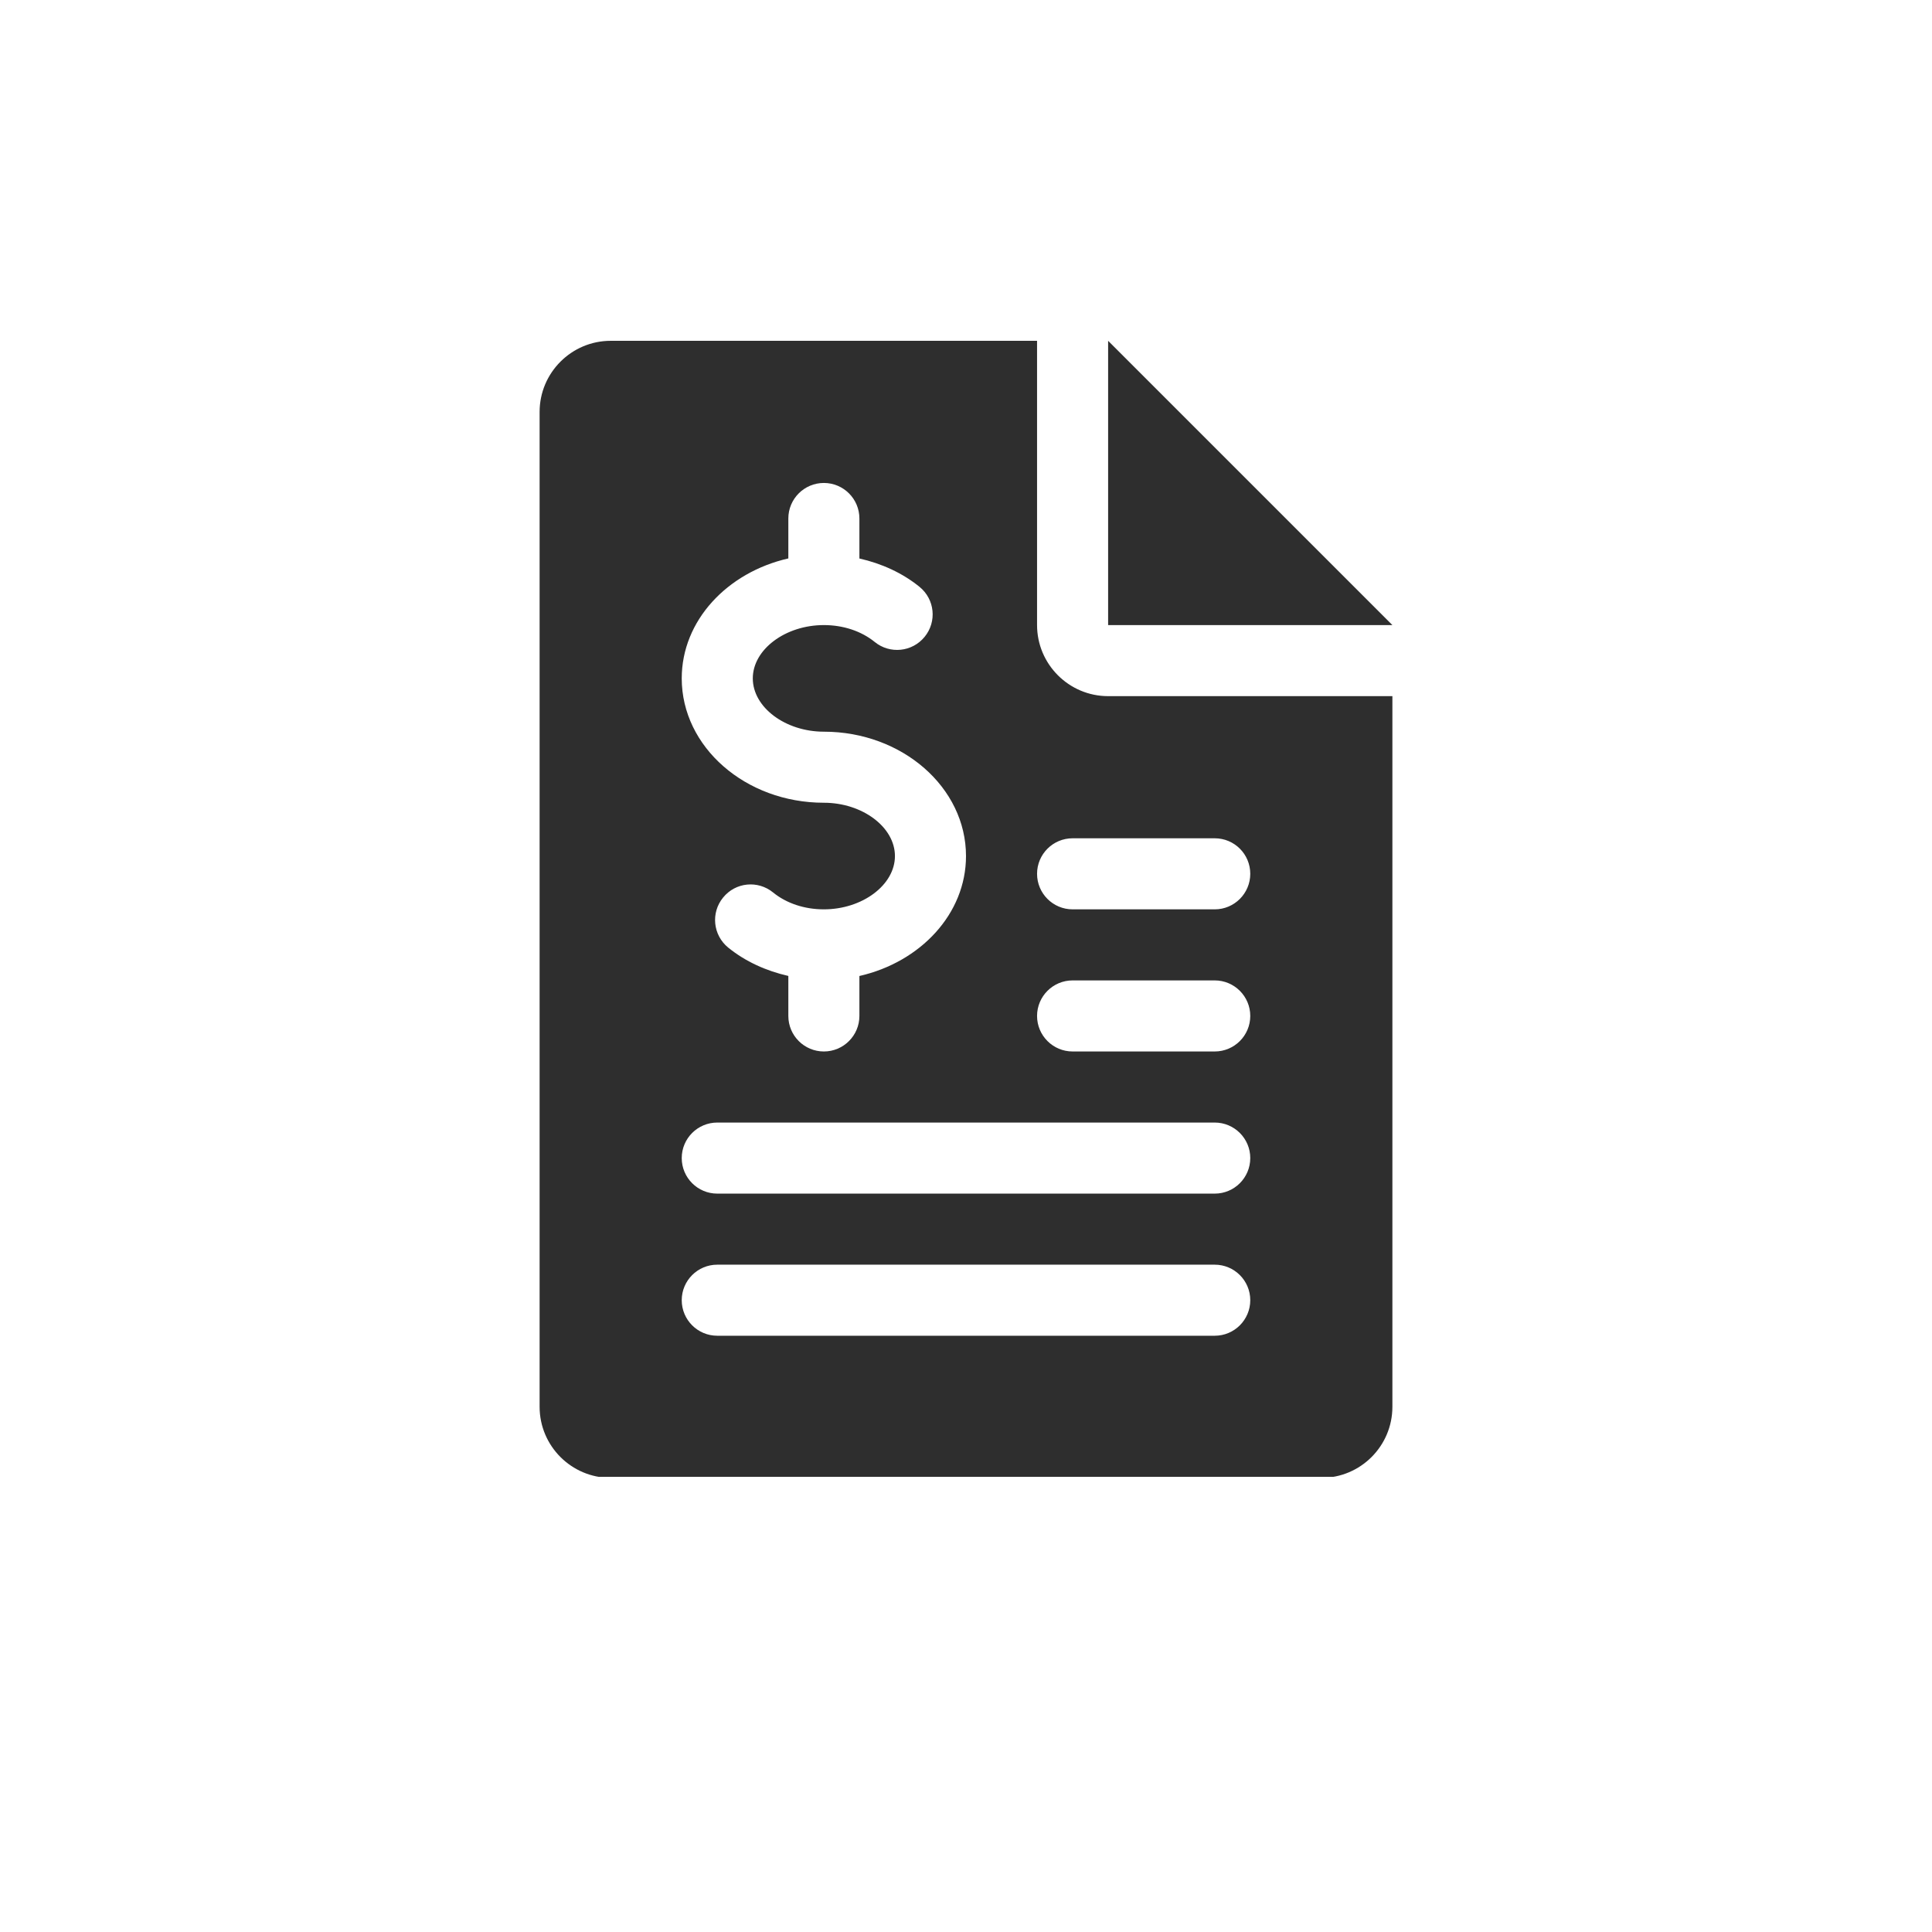 <svg xmlns="http://www.w3.org/2000/svg" xmlns:xlink="http://www.w3.org/1999/xlink" width="500" zoomAndPan="magnify" viewBox="0 0 375 375" height="500" preserveAspectRatio="xMidYMid meet" version="1.0"><defs><clipPath id="29a8028856"><path d="M 174.746 187.5 L 192.746 187.5 L 192.746 201 L 174.746 201 Z M 174.746 187.5 " clip-rule="nonzero"/></clipPath><clipPath id="2b0906da82"><path d="M 215 66.152 L 270.484 66.152 L 270.484 122 L 215 122 Z M 215 66.152 " clip-rule="nonzero"/></clipPath><clipPath id="cec3fda190"><path d="M 104.734 66.152 L 270.484 66.152 L 270.484 286.652 L 104.734 286.652 Z M 104.734 66.152 " clip-rule="nonzero"/></clipPath></defs><path fill="#2e2e2e" d="M 180.078 192.383 L 181.883 190.574 C 181.852 190.523 181.82 190.477 181.785 190.426 L 179.934 192.277 Z M 180.078 192.383 " fill-opacity="1" fill-rule="nonzero"/><path fill="#2e2e2e" d="M 179.77 192.156 L 181.664 190.266 C 181.625 190.219 181.59 190.176 181.551 190.133 L 179.629 192.055 Z M 179.77 192.156 " fill-opacity="1" fill-rule="nonzero"/><path fill="#2e2e2e" d="M 179.484 191.387 L 181.121 189.75 C 181.074 189.715 181.027 189.68 180.977 189.648 L 179.484 191.137 Z M 179.484 191.387 " fill-opacity="1" fill-rule="nonzero"/><path fill="#2e2e2e" d="M 179.484 190.855 L 180.801 189.543 C 180.746 189.512 180.691 189.484 180.637 189.457 L 179.484 190.609 Z M 179.484 190.855 " fill-opacity="1" fill-rule="nonzero"/><path fill="#2e2e2e" d="M 179.484 190.328 L 180.438 189.371 C 180.379 189.348 180.316 189.328 180.254 189.309 L 179.484 190.078 Z M 179.484 190.328 " fill-opacity="1" fill-rule="nonzero"/><path fill="#2e2e2e" d="M 179.484 189.797 L 180.035 189.25 C 179.965 189.234 179.895 189.223 179.824 189.211 L 179.484 189.551 Z M 179.484 189.797 " fill-opacity="1" fill-rule="nonzero"/><path fill="#2e2e2e" d="M 179.484 191.914 L 181.41 189.992 C 181.367 189.949 181.324 189.91 181.281 189.875 L 179.484 191.668 Z M 179.484 191.914 " fill-opacity="1" fill-rule="nonzero"/><path fill="#2e2e2e" d="M 179.57 189.184 C 179.543 189.18 179.516 189.18 179.484 189.18 L 179.484 189.27 Z M 179.57 189.184 " fill-opacity="1" fill-rule="nonzero"/><path fill="#2e2e2e" d="M 180.383 192.605 L 182.066 190.922 C 182.039 190.867 182.016 190.812 181.984 190.758 L 180.242 192.5 Z M 180.383 192.605 " fill-opacity="1" fill-rule="nonzero"/><path fill="#2e2e2e" d="M 180.996 193.051 L 182.297 191.754 C 182.285 191.68 182.277 191.609 182.262 191.539 L 180.852 192.949 Z M 180.996 193.051 " fill-opacity="1" fill-rule="nonzero"/><path fill="#2e2e2e" d="M 180.691 192.828 L 182.207 191.312 C 182.188 191.25 182.168 191.188 182.148 191.125 L 180.547 192.727 Z M 180.691 192.828 " fill-opacity="1" fill-rule="nonzero"/><path fill="#2e2e2e" d="M 181.609 193.5 L 182.211 192.898 C 182.238 192.793 182.262 192.688 182.281 192.582 L 181.465 193.395 Z M 181.609 193.5 " fill-opacity="1" fill-rule="nonzero"/><path fill="#2e2e2e" d="M 181.301 193.277 L 182.312 192.266 C 182.316 192.215 182.316 192.164 182.316 192.109 C 182.316 192.078 182.316 192.047 182.316 192.016 L 181.16 193.172 Z M 181.301 193.277 " fill-opacity="1" fill-rule="nonzero"/><path fill="#2e2e2e" d="M 181.859 193.684 C 181.93 193.574 181.988 193.465 182.043 193.348 L 181.773 193.617 Z M 181.859 193.684 " fill-opacity="1" fill-rule="nonzero"/><g clip-path="url(#29a8028856)"><path fill="#2e2e2e" d="M 191.426 201.023 L 175.777 201.023 C 175.23 201.023 174.789 200.578 174.789 200.031 L 174.789 188.48 C 174.789 187.938 175.23 187.492 175.777 187.492 L 191.426 187.492 C 191.969 187.492 192.414 187.938 192.414 188.48 L 192.414 200.031 C 192.414 200.578 191.969 201.023 191.426 201.023 Z M 175.777 187.887 C 175.449 187.887 175.184 188.152 175.184 188.48 L 175.184 200.031 C 175.184 200.359 175.449 200.629 175.777 200.629 L 191.426 200.629 C 191.75 200.629 192.02 200.359 192.02 200.031 L 192.02 188.48 C 192.02 188.152 191.75 187.887 191.426 187.887 Z M 175.777 187.887 " fill-opacity="1" fill-rule="nonzero"/></g><path fill="#2e2e2e" d="M 184.879 191.391 L 185.637 191.391 L 185.637 193.875 L 184.879 193.875 Z M 184.879 191.391 " fill-opacity="1" fill-rule="nonzero"/><path fill="#2e2e2e" d="M 186.059 191.598 L 186.816 191.598 L 186.816 193.879 L 186.059 193.879 Z M 186.059 191.598 " fill-opacity="1" fill-rule="nonzero"/><path fill="#2e2e2e" d="M 187.238 192.012 L 187.996 192.012 L 187.996 193.879 L 187.238 193.879 Z M 187.238 192.012 " fill-opacity="1" fill-rule="nonzero"/><path fill="#2e2e2e" d="M 188.418 190.973 L 189.176 190.973 L 189.176 193.875 L 188.418 193.875 Z M 188.418 190.973 " fill-opacity="1" fill-rule="nonzero"/><path fill="#2e2e2e" d="M 189.594 190.973 L 190.355 190.973 L 190.355 193.875 L 189.594 193.875 Z M 189.594 190.973 " fill-opacity="1" fill-rule="nonzero"/><path fill="#2e2e2e" d="M 190.316 195.582 L 186.328 197.543 L 184.875 196.664 L 182.254 197.852 L 178.012 198.227 L 176.34 199.414 L 190.305 199.414 Z M 190.316 195.582 " fill-opacity="1" fill-rule="nonzero"/><path fill="#2e2e2e" d="M 179.379 195.039 C 177.758 195.039 176.441 193.723 176.441 192.102 C 176.441 190.52 177.699 189.227 179.266 189.172 L 179.266 192.074 L 179.27 192.074 L 181.723 193.867 C 181.188 194.578 180.336 195.039 179.379 195.039 Z M 179.379 195.039 " fill-opacity="1" fill-rule="nonzero"/><g clip-path="url(#2b0906da82)"><path fill="#2e2e2e" d="M 215.086 66.152 L 215.086 121.328 L 270.262 121.328 Z M 215.086 66.152 " fill-opacity="1" fill-rule="nonzero"/></g><g clip-path="url(#cec3fda190)"><path fill="#2e2e2e" d="M 201.293 121.328 L 201.293 66.152 L 118.531 66.152 C 110.93 66.152 104.738 72.348 104.738 79.949 L 104.738 273.059 C 104.738 280.672 110.93 286.852 118.531 286.852 L 256.469 286.852 C 264.082 286.852 270.262 280.672 270.262 273.059 L 270.262 135.121 L 215.086 135.121 C 207.488 135.121 201.293 128.93 201.293 121.328 Z M 153.016 108.391 L 153.016 100.637 C 153.016 96.832 156.105 93.742 159.91 93.742 C 163.719 93.742 166.809 96.832 166.809 100.637 L 166.809 108.402 C 171.125 109.383 175.152 111.203 178.477 113.906 C 181.445 116.309 181.887 120.652 179.473 123.605 C 177.059 126.57 172.711 127 169.773 124.598 C 167.168 122.488 163.664 121.328 159.91 121.328 C 152.438 121.328 146.117 126.059 146.117 131.676 C 146.117 137.289 152.438 142.02 159.91 142.02 C 175.125 142.02 187.5 152.848 187.5 166.16 C 187.5 177.371 178.672 186.738 166.809 189.441 L 166.809 197.195 C 166.809 201 163.719 204.09 159.91 204.09 C 156.105 204.09 153.016 201 153.016 197.195 L 153.016 189.43 C 148.699 188.449 144.672 186.629 141.344 183.926 C 138.379 181.512 137.938 177.164 140.352 174.215 C 142.766 171.234 147.098 170.82 150.051 173.223 C 152.656 175.344 156.16 176.504 159.91 176.504 C 167.387 176.504 173.707 171.773 173.707 166.16 C 173.707 160.543 167.387 155.812 159.91 155.812 C 144.699 155.812 132.324 144.984 132.324 131.676 C 132.324 120.461 141.152 111.094 153.016 108.391 Z M 235.777 259.266 L 139.223 259.266 C 135.414 259.266 132.324 256.176 132.324 252.367 C 132.324 248.562 135.414 245.473 139.223 245.473 L 235.777 245.473 C 239.586 245.473 242.676 248.562 242.676 252.367 C 242.676 256.176 239.586 259.266 235.777 259.266 Z M 235.777 231.68 L 139.223 231.68 C 135.414 231.68 132.324 228.59 132.324 224.781 C 132.324 220.977 135.414 217.887 139.223 217.887 L 235.777 217.887 C 239.586 217.887 242.676 220.977 242.676 224.781 C 242.676 228.59 239.586 231.68 235.777 231.68 Z M 235.777 204.09 L 208.191 204.09 C 204.383 204.09 201.293 201 201.293 197.195 C 201.293 193.387 204.383 190.297 208.191 190.297 L 235.777 190.297 C 239.586 190.297 242.676 193.387 242.676 197.195 C 242.676 201 239.586 204.09 235.777 204.09 Z M 242.676 169.605 C 242.676 173.414 239.586 176.504 235.777 176.504 L 208.191 176.504 C 204.383 176.504 201.293 173.414 201.293 169.605 C 201.293 165.801 204.383 162.711 208.191 162.711 L 235.777 162.711 C 239.586 162.711 242.676 165.785 242.676 169.605 Z M 242.676 169.605 " fill-opacity="1" fill-rule="nonzero"/></g></svg>